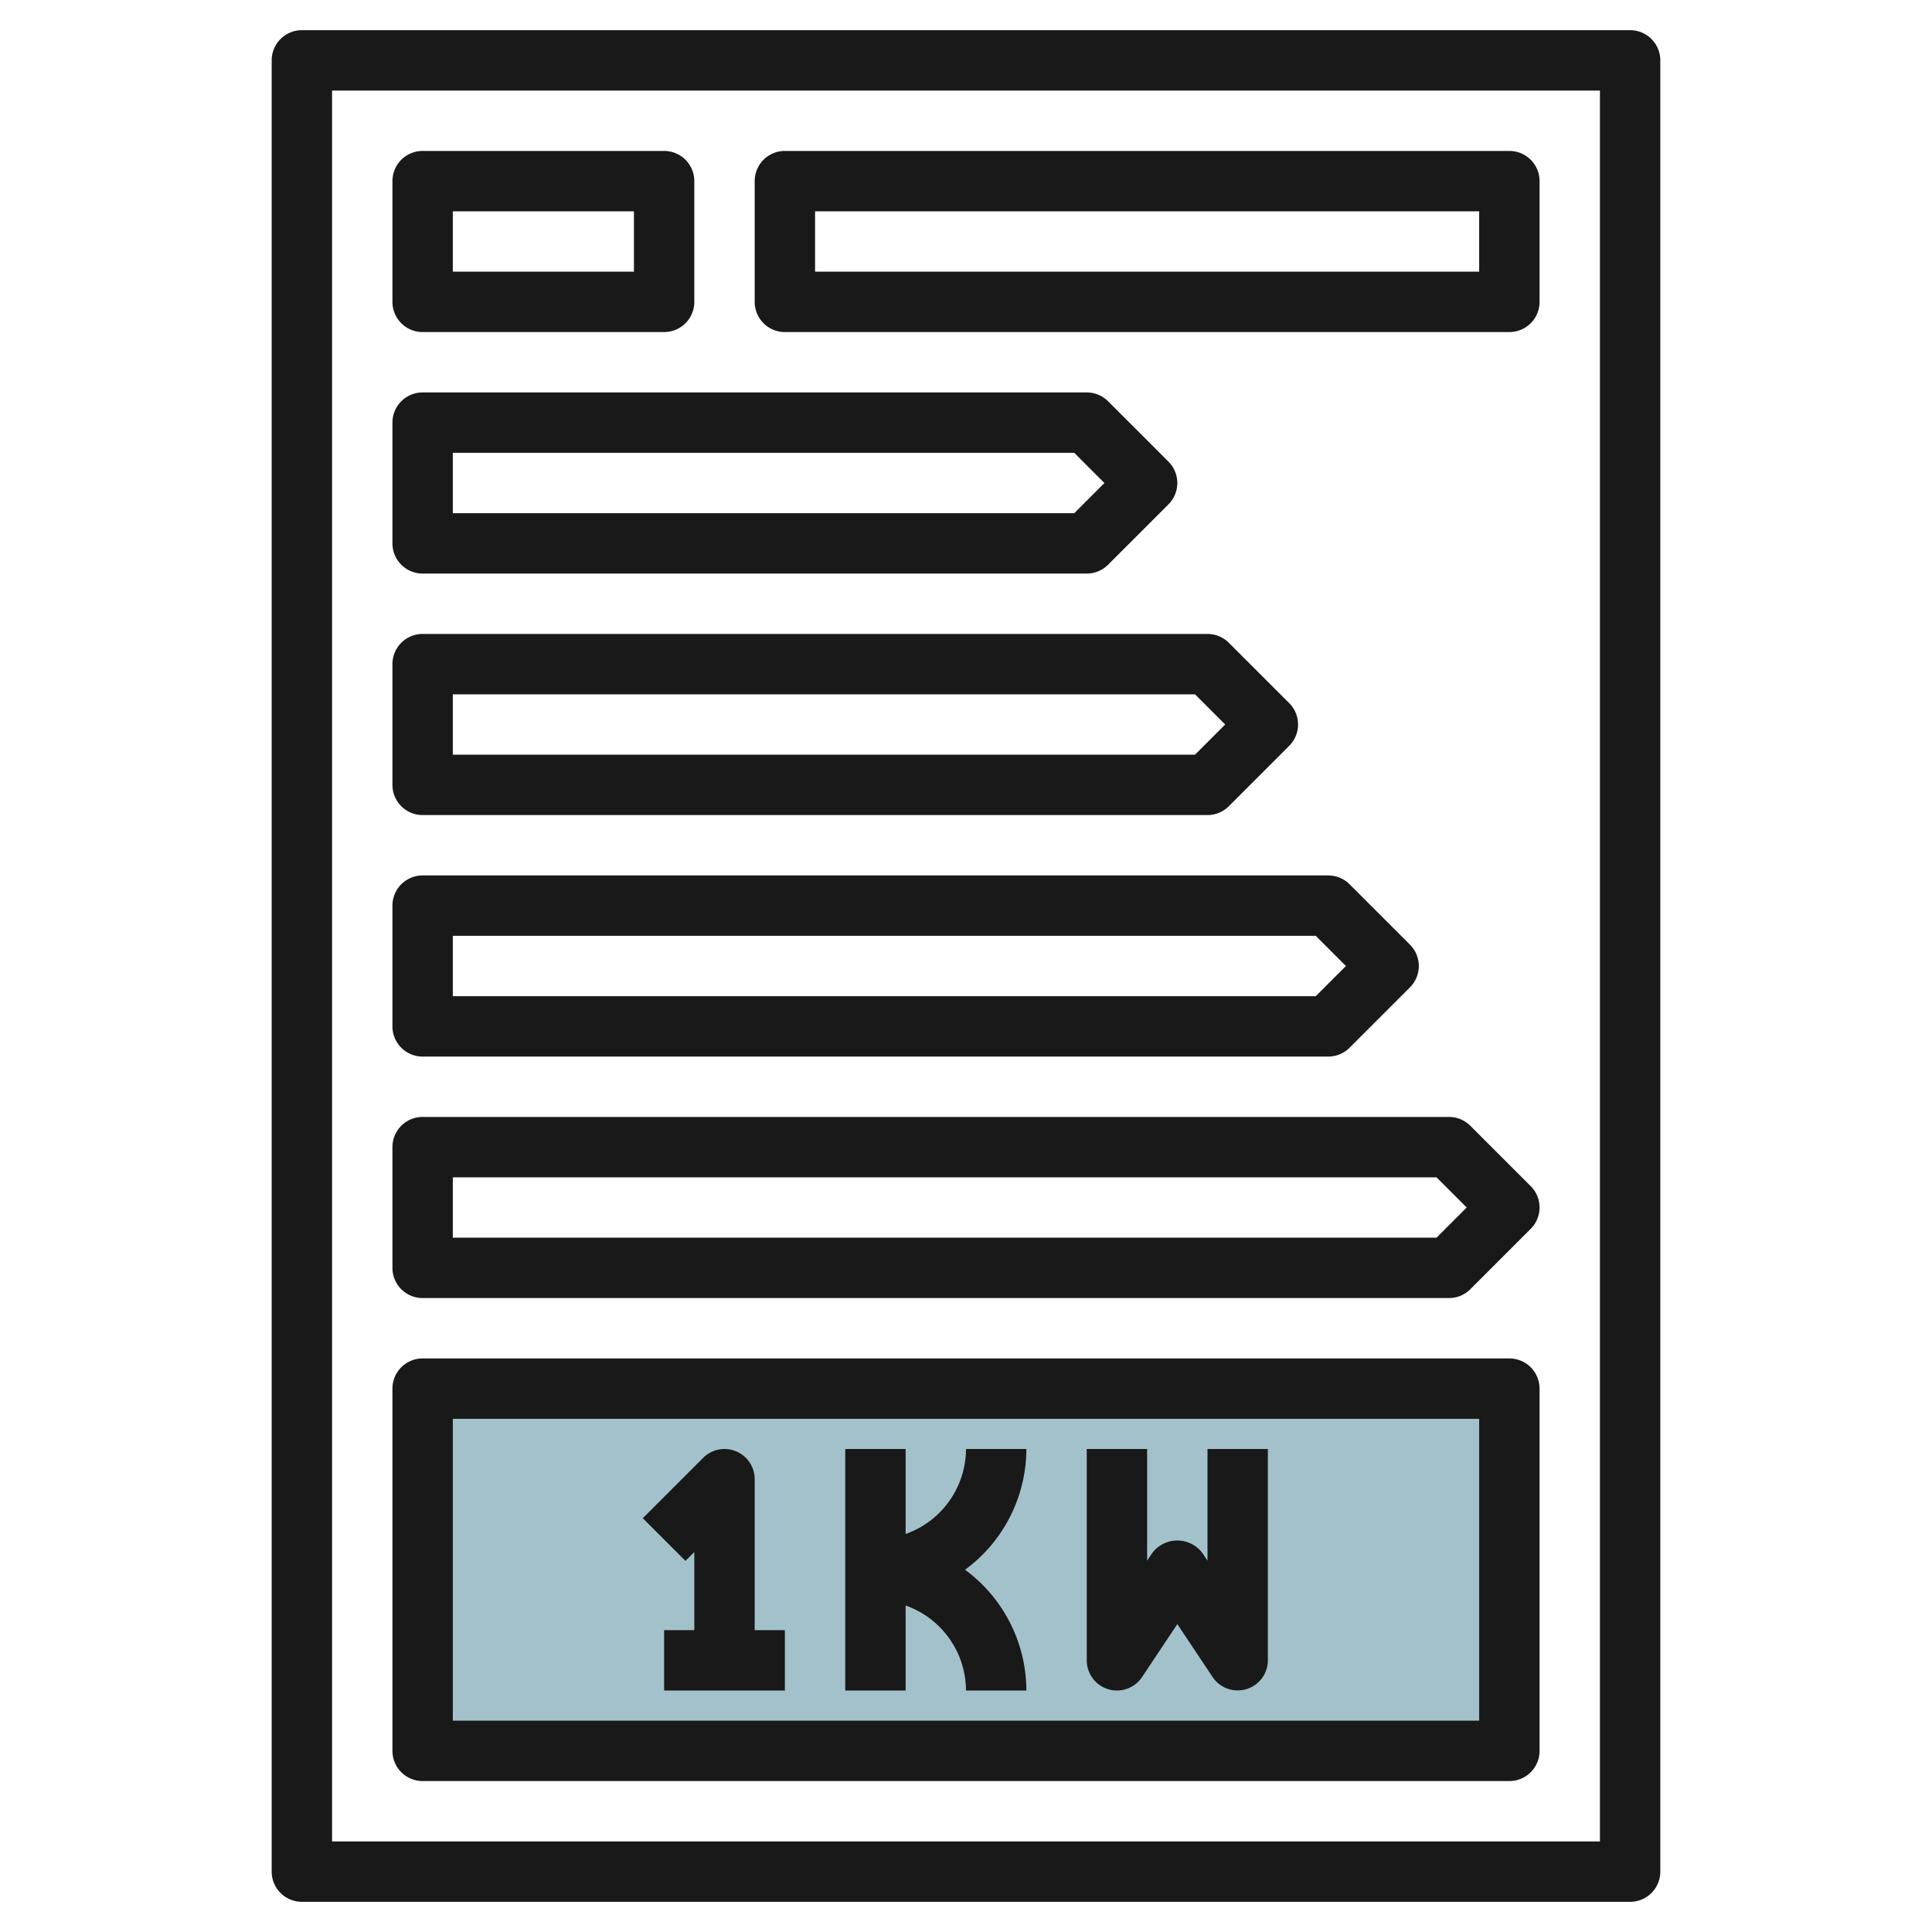 <svg id="Layer_3" height="512" viewBox="0 0 64 64" width="512" xmlns="http://www.w3.org/2000/svg" data-name="Layer 3"><path d="m14 46h36v12h-36z" fill="#a3c1ca"/><g fill="#191919"><path d="m54 1h-44a1 1 0 0 0 -1 1v60a1 1 0 0 0 1 1h44a1 1 0 0 0 1-1v-60a1 1 0 0 0 -1-1zm-1 60h-42v-58h42z"/><path d="m14 11h8a1 1 0 0 0 1-1v-4a1 1 0 0 0 -1-1h-8a1 1 0 0 0 -1 1v4a1 1 0 0 0 1 1zm1-4h6v2h-6z"/><path d="m26 11h24a1 1 0 0 0 1-1v-4a1 1 0 0 0 -1-1h-24a1 1 0 0 0 -1 1v4a1 1 0 0 0 1 1zm1-4h22v2h-22z"/><path d="m14 19h22a1 1 0 0 0 .707-.293l2-2a1 1 0 0 0 0-1.414l-2-2a1 1 0 0 0 -.707-.293h-22a1 1 0 0 0 -1 1v4a1 1 0 0 0 1 1zm1-4h20.586l1 1-1 1h-20.586z"/><path d="m14 27h26a1 1 0 0 0 .707-.293l2-2a1 1 0 0 0 0-1.414l-2-2a1 1 0 0 0 -.707-.293h-26a1 1 0 0 0 -1 1v4a1 1 0 0 0 1 1zm1-4h24.586l1 1-1 1h-24.586z"/><path d="m14 35h30a1 1 0 0 0 .707-.293l2-2a1 1 0 0 0 0-1.414l-2-2a1 1 0 0 0 -.707-.293h-30a1 1 0 0 0 -1 1v4a1 1 0 0 0 1 1zm1-4h28.586l1 1-1 1h-28.586z"/><path d="m14 43h34a1 1 0 0 0 .707-.293l2-2a1 1 0 0 0 0-1.414l-2-2a1 1 0 0 0 -.707-.293h-34a1 1 0 0 0 -1 1v4a1 1 0 0 0 1 1zm1-4h32.586l1 1-1 1h-32.586z"/><path d="m14 59h36a1 1 0 0 0 1-1v-12a1 1 0 0 0 -1-1h-36a1 1 0 0 0 -1 1v12a1 1 0 0 0 1 1zm1-12h34v10h-34z"/><path d="m34 48h-2a3 3 0 0 1 -2 2.816v-2.816h-2v8h2v-2.816a3 3 0 0 1 2 2.816h2a4.982 4.982 0 0 0 -2.031-4 4.982 4.982 0 0 0 2.031-4z"/><path d="m40 51.7-.168-.252a1.039 1.039 0 0 0 -1.664 0l-.168.252v-3.7h-2v7a1 1 0 0 0 1.832.555l1.168-1.755 1.168 1.752a1 1 0 0 0 1.832-.552v-7h-2z"/><path d="m25 49a1 1 0 0 0 -1.707-.707l-2 2 1.414 1.414.293-.293v2.586h-1v2h4v-2h-1z"/></g></svg>